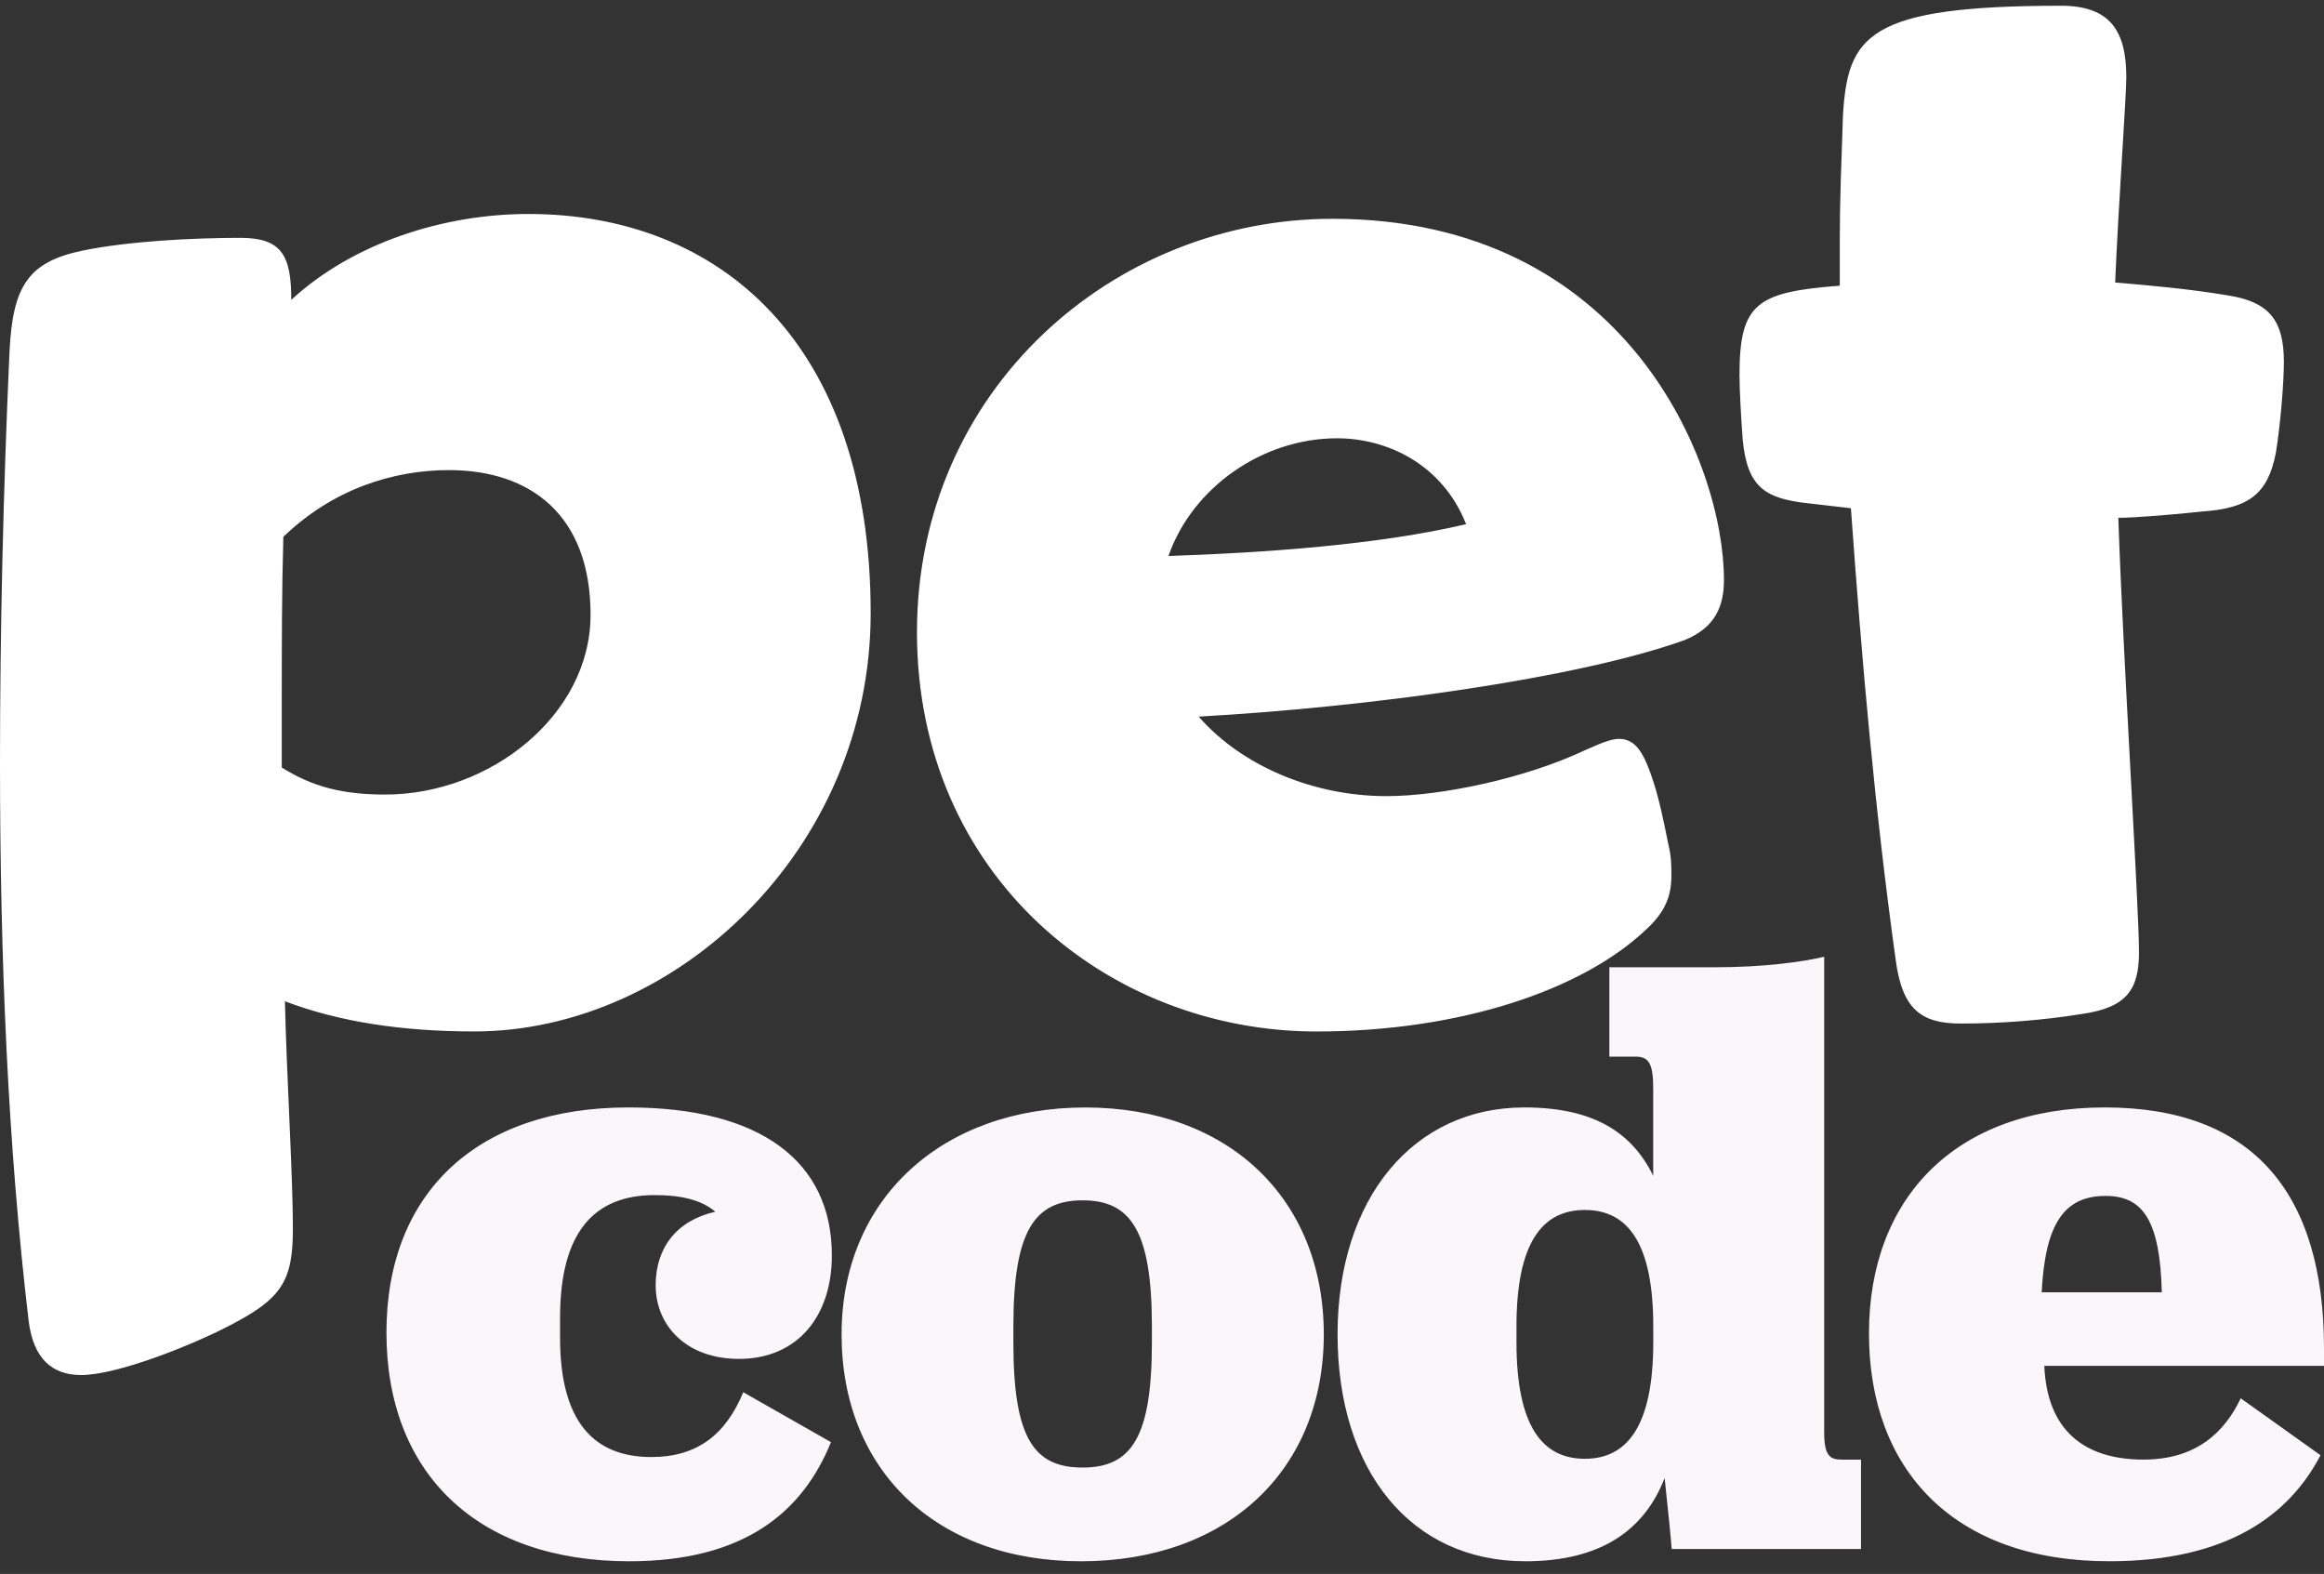 <svg width="127" height="86" viewBox="0 0 127 86" fill="none" xmlns="http://www.w3.org/2000/svg">
<rect x="0" y="0" width="127" height="86" fill="#333333" stroke="none"/>
<g clip-path="url(#clip0_9129_3922)">
<path d="M95.059 20.471C95.059 21.34 95.145 22.817 95.234 24.034C95.494 26.64 96.452 27.251 98.886 27.509L101.147 27.77C101.757 36.286 102.452 44.194 103.583 52.364C103.932 55.144 104.974 55.927 107.149 55.927C109.325 55.927 111.586 55.755 113.759 55.406C116.195 55.058 116.89 54.102 116.89 52.017C116.89 49.584 116.02 35.94 115.76 28.293C116.63 28.293 118.805 28.118 120.37 27.946C122.892 27.772 123.937 26.991 124.372 24.731C124.632 23.081 124.807 20.908 124.807 19.778C124.807 17.519 124.023 16.475 121.676 16.129C119.589 15.782 117.588 15.608 115.587 15.434C115.762 11.262 116.197 5.267 116.197 4.223C116.197 1.704 115.327 0.314 112.63 0.314C102.017 0.314 100.975 1.964 100.712 6.31C100.626 8.83 100.538 11.003 100.538 13.177V15.61C96.015 15.957 95.059 16.565 95.059 20.477M73.072 23.948C75.768 23.948 78.813 25.338 80.118 28.641C75.335 29.771 69.07 30.205 63.852 30.38C65.157 26.642 68.984 23.948 73.072 23.948ZM92.034 34.984C93.774 34.289 94.209 33.072 94.209 31.681C94.209 25.338 88.903 11.955 72.811 11.955C60.895 11.955 50.11 21.252 50.11 34.55C50.11 47.847 60.548 56.361 71.941 56.361C79.769 56.361 86.467 54.102 89.945 50.799C90.99 49.844 91.338 48.975 91.338 47.845C91.338 47.322 91.338 46.801 91.164 46.106C90.903 44.803 90.643 43.499 90.208 42.283C89.773 41.065 89.338 40.372 88.468 40.372C88.033 40.372 87.423 40.633 86.641 40.981C83.335 42.545 78.727 43.501 75.768 43.501C71.766 43.501 67.853 41.85 65.504 39.156C74.811 38.636 86.204 37.071 92.032 34.984M15.482 29.336C18.179 26.728 21.484 25.687 24.53 25.687C28.966 25.687 32.272 28.12 32.272 33.594C32.272 39.068 26.791 43.415 21.051 43.415C18.704 43.415 17.05 42.98 15.398 41.936V38.287C15.398 35.333 15.398 32.377 15.484 29.336M0.521 19.167C0.174 26.902 0 34.464 0 41.676C0 52.452 0.435 62.621 1.566 72.179C1.826 74.264 2.871 75.133 4.436 75.133C6.351 75.133 10.352 73.569 12.525 72.439C15.396 70.963 16.006 70.005 16.006 67.137C16.006 64.269 15.657 58.621 15.57 54.709C18.527 55.839 22.008 56.359 25.921 56.359C36.88 56.359 47.58 46.453 47.58 33.504C47.58 18.731 39.316 11.692 28.878 11.692C24.267 11.692 19.309 13.257 15.917 16.385C15.917 13.952 15.394 12.996 13.135 12.996C10.611 12.996 7.047 13.171 4.525 13.691C1.568 14.3 0.698 15.604 0.523 19.165" fill="white"/>
<path d="M115.07 65.346C117.131 65.346 118.039 66.734 118.137 70.612H111.572C111.764 66.831 112.819 65.346 115.07 65.346ZM127 74.634V73.677C127 65.25 123.167 60.511 115.022 60.511C106.877 60.511 102.134 65.443 102.134 72.861C102.134 80.28 106.733 85.308 115.263 85.308C121.684 85.308 125.086 82.818 126.81 79.515L122.449 76.403C121.587 78.221 120.054 79.753 117.131 79.753C113.873 79.753 111.861 78.127 111.716 74.632H127V74.634ZM86.609 79.709C84.262 79.709 82.871 77.891 82.871 73.342V72.481C82.871 67.932 84.26 66.114 86.609 66.114C88.959 66.114 90.346 67.932 90.346 72.481V73.342C90.346 77.937 88.909 79.709 86.609 79.709ZM83.35 85.309C87.517 85.309 89.867 83.585 90.968 80.761C91.16 82.531 91.35 84.446 91.35 84.639H101.699V79.755H100.644C100.021 79.755 99.686 79.563 99.686 78.271V52.277C98.487 52.566 96.332 52.852 93.744 52.852H87.947V57.735H89.384C90.103 57.735 90.342 58.118 90.342 59.458V64.245C89.145 61.803 86.988 60.511 83.3 60.511C77.263 60.511 73.094 65.443 73.094 72.909C73.094 80.376 77.117 85.308 83.348 85.308M59.163 80.188C56.481 80.188 55.378 78.562 55.378 73.342V72.481C55.378 67.263 56.527 65.587 59.163 65.587C61.799 65.587 62.948 67.263 62.948 72.481V73.342C62.948 78.512 61.845 80.188 59.163 80.188ZM59.069 85.309C67.07 85.309 72.342 80.33 72.342 72.911C72.342 65.493 67.12 60.513 59.309 60.513C51.499 60.513 45.99 65.493 45.99 72.911C45.99 80.33 51.164 85.309 59.071 85.309M35.83 70.23C35.83 72.431 37.506 74.251 40.381 74.251C43.592 74.251 45.459 71.906 45.459 68.601C45.459 63.432 41.53 60.511 34.343 60.511C26.101 60.511 21.118 65.154 21.118 72.815C21.118 80.477 26.053 85.309 34.391 85.309C40.716 85.309 43.877 82.582 45.411 78.8L40.619 76.072C39.661 78.369 38.128 79.613 35.59 79.613C32.428 79.613 30.606 77.65 30.606 73.104V72.002C30.606 67.311 32.474 65.3 35.782 65.3C37.268 65.3 38.368 65.587 39.088 66.21C36.981 66.688 35.83 68.172 35.83 70.231" fill="#FBF6F9"/>
</g>
<defs>
<clipPath id="clip0_9129_3922">
<rect width="127" height="85" fill="white" transform="translate(0 0.31)"/>
</clipPath>
</defs>
</svg>
